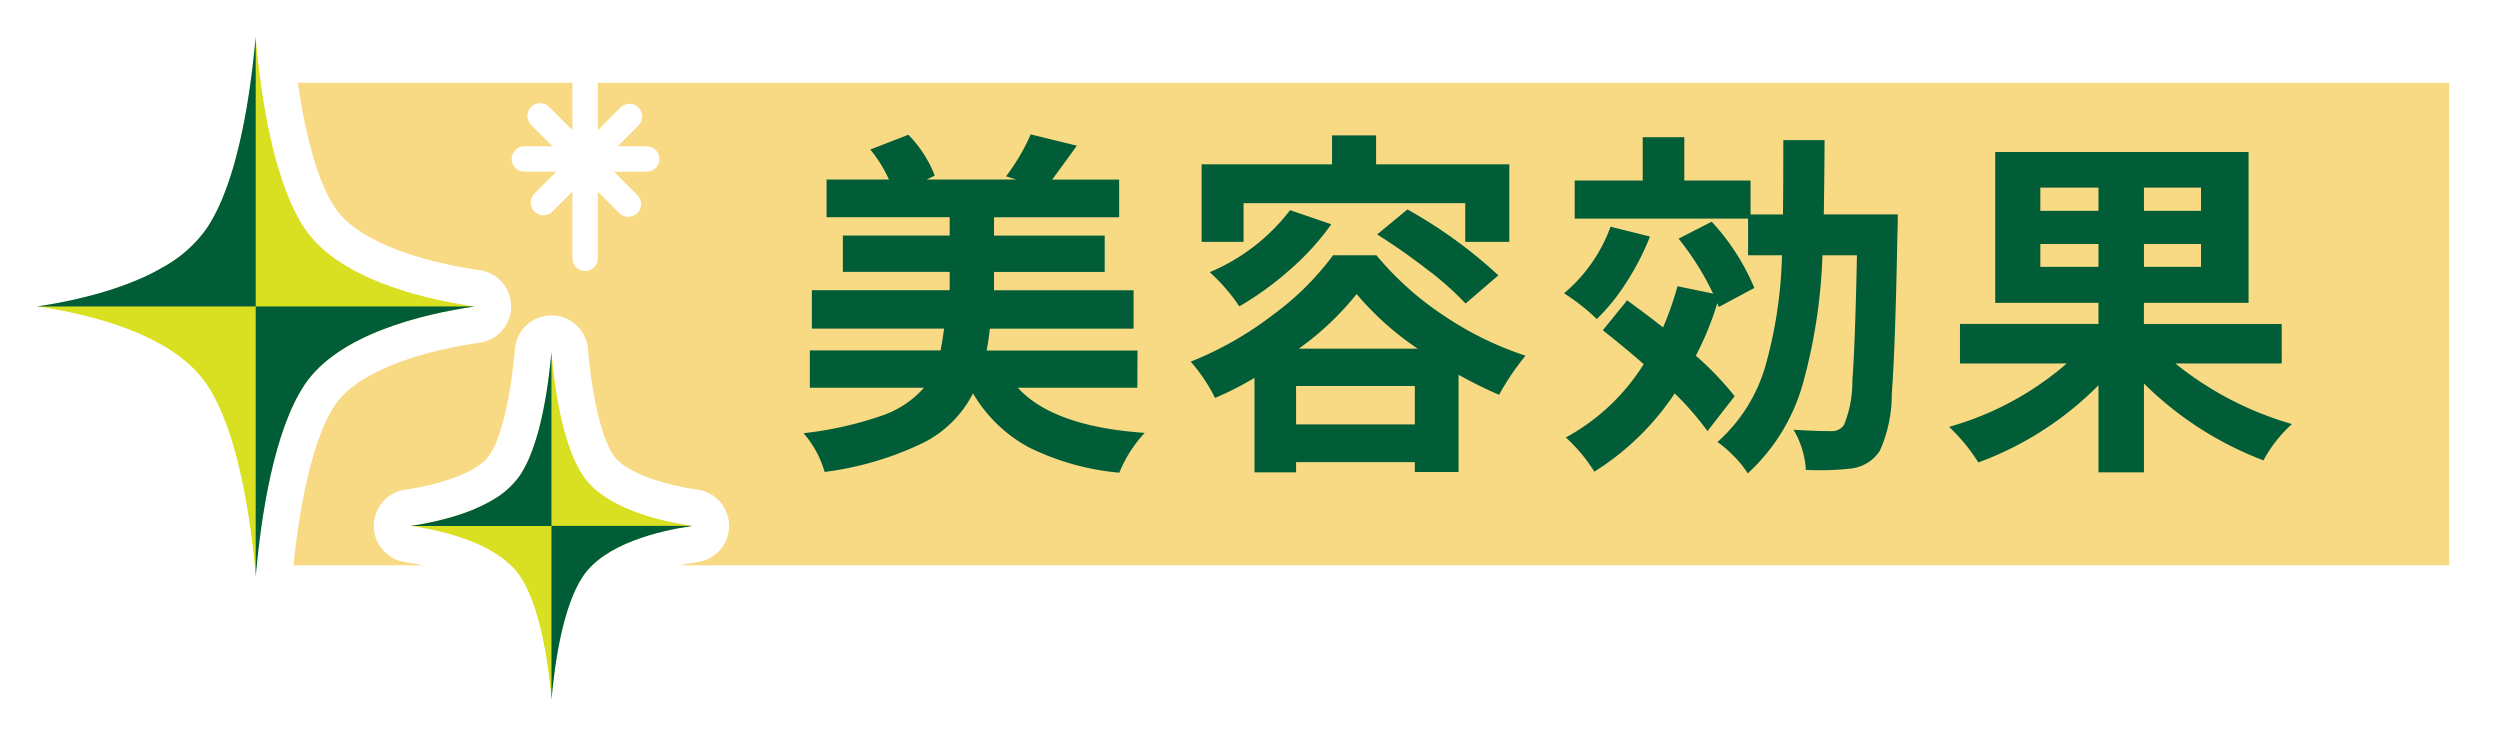 <svg xmlns="http://www.w3.org/2000/svg" xmlns:xlink="http://www.w3.org/1999/xlink" width="147.465" height="43.437" viewBox="0 0 147.465 43.437">
  <defs>
    <filter id="Rectangle_160" x="13.38" y="1.878" width="134.085" height="34.463" filterUnits="userSpaceOnUse">
      <feOffset dx="1" dy="1" input="SourceAlpha"/>
      <feGaussianBlur stdDeviation="1" result="blur"/>
      <feFlood flood-color="#179716" flood-opacity="0.6"/>
      <feComposite operator="in" in2="blur"/>
      <feComposite in="SourceGraphic"/>
    </filter>
  </defs>
  <g id="Group_398" data-name="Group 398" transform="translate(-173.836 -870.677)">
    <g transform="matrix(1, 0, 0, 1, 173.84, 870.68)" filter="url(#Rectangle_160)">
      <rect id="Rectangle_160-2" data-name="Rectangle 160" width="128.085" height="28.463" transform="translate(15.38 3.88)" fill="#f8d984"/>
    </g>
    <g id="Group_316" data-name="Group 316" transform="translate(221.237 878.602)">
      <path id="Path_1503" data-name="Path 1503" d="M1088.331,2584.147h-7.048q2.078,2.288,7.483,2.661a7.763,7.763,0,0,0-1.5,2.349,15.044,15.044,0,0,1-5.343-1.5,8.5,8.5,0,0,1-3.285-3.18,6.643,6.643,0,0,1-2.9,2.9,18.819,18.819,0,0,1-5.851,1.736,6.018,6.018,0,0,0-1.248-2.286,21,21,0,0,0,4.636-1.04,5.8,5.8,0,0,0,2.473-1.642h-6.735v-2.2h7.712q.1-.5.208-1.288h-7.8v-2.266h8.128v-1.081h-6.3v-2.142h6.3v-1.081H1070v-2.224h3.679a7.9,7.9,0,0,0-1.1-1.767l2.245-.873a7.094,7.094,0,0,1,1.559,2.411l-.478.229h5.28l-.6-.188a11.841,11.841,0,0,0,1.455-2.473l2.723.666q-.354.5-1.455,2h3.95v2.224h-7.38v1.081h6.527v2.142h-6.527v1.081h8.232v2.266h-8.481q-.063.644-.187,1.288h8.9Z" transform="translate(-1068.645 -2569.2)" fill="#005d37"/>
      <path id="Path_1504" data-name="Path 1504" d="M1123.169,2576.395h2.557a18.238,18.238,0,0,0,3.981,3.564,19.437,19.437,0,0,0,4.813,2.36,15,15,0,0,0-1.559,2.307,25.252,25.252,0,0,1-2.391-1.184v5.737h-2.578v-.582h-7.005v.6h-2.453v-5.571a18.576,18.576,0,0,1-2.329,1.184,9.8,9.8,0,0,0-1.434-2.141,20.177,20.177,0,0,0,4.843-2.754A16.625,16.625,0,0,0,1123.169,2576.395Zm-5.28-3.077v2.287h-2.473v-4.573h7.691v-1.706h2.6v1.706h7.857v4.573h-2.6v-2.287Zm2.744.416,2.432.832a15.292,15.292,0,0,1-2.443,2.681,18.433,18.433,0,0,1-2.983,2.162,10.93,10.93,0,0,0-1.746-2.017A11.6,11.6,0,0,0,1120.633,2573.733Zm.353,12.639h7.005v-2.266h-7.005Zm.166-4.47h7.005a17.436,17.436,0,0,1-3.6-3.222A17,17,0,0,1,1121.153,2581.9Zm4.615-6.735,1.787-1.476a27.807,27.807,0,0,1,5.364,3.887l-1.933,1.663a17.954,17.954,0,0,0-2.287-2.027Q1127.2,2576.062,1125.767,2575.167Z" transform="translate(-1091.937 -2569.263)" fill="#005d37"/>
      <path id="Path_1505" data-name="Path 1505" d="M1162,2574.816l2.328.582a15.34,15.34,0,0,1-1.382,2.682,11.877,11.877,0,0,1-1.756,2.183,12.075,12.075,0,0,0-1.934-1.518A9.209,9.209,0,0,0,1162,2574.816Zm7.318,10-1.6,2.059a16.938,16.938,0,0,0-1.933-2.225,15.682,15.682,0,0,1-4.74,4.615,9.531,9.531,0,0,0-1.684-2.017,12.361,12.361,0,0,0,4.594-4.323q-.935-.832-2.411-2l1.434-1.766q1.311.955,2.121,1.6a19.6,19.6,0,0,0,.852-2.432l2.1.437a16.388,16.388,0,0,0-2.037-3.243l1.954-1a13.272,13.272,0,0,1,2.515,3.909l-2.1,1.123-.083-.229a17.978,17.978,0,0,1-1.268,3.1A18.269,18.269,0,0,1,1169.321,2584.815Zm5.26-10.727h4.365q0,.812-.021,1.123-.125,6.8-.332,9.458a8.09,8.09,0,0,1-.707,3.367,2.351,2.351,0,0,1-1.663,1.04,16.437,16.437,0,0,1-2.7.083,5.184,5.184,0,0,0-.728-2.37q1.268.085,2.225.084a.858.858,0,0,0,.748-.354,6.7,6.7,0,0,0,.5-2.641q.166-2.2.27-7.379H1174.5a32.2,32.2,0,0,1-1.185,7.681,11.326,11.326,0,0,1-3.222,5.187,5.5,5.5,0,0,0-.81-1.008,6.439,6.439,0,0,0-.977-.842,9.554,9.554,0,0,0,2.807-4.406,26.236,26.236,0,0,0,1-6.611h-2v-2.162h-10.227v-2.245h4.012v-2.558h2.453v2.558h3.908v2h1.912q.021-1.392.021-4.385h2.432Q1174.621,2571.262,1174.58,2574.088Z" transform="translate(-1114.402 -2569.369)" fill="#005d37"/>
      <path id="Path_1506" data-name="Path 1506" d="M1224.757,2583.773h-6.278a19.527,19.527,0,0,0,6.881,3.575,8.05,8.05,0,0,0-1.684,2.142,20.212,20.212,0,0,1-7.047-4.533v5.238h-2.682v-5.134a19.394,19.394,0,0,1-7.088,4.553,10.5,10.5,0,0,0-1.725-2.1,18.028,18.028,0,0,0,6.943-3.741h-6.3v-2.329h8.169V2580.2h-6.091v-8.9H1222.8v8.9h-6.174v1.247h8.128Zm-14.24-10.374v1.373h3.43V2573.4Zm0,4.678h3.43v-1.351h-3.43Zm9.479-3.305V2573.4h-3.367v1.373Zm0,3.305v-1.351h-3.367v1.351Z" transform="translate(-1137.567 -2570.26)" fill="#005d37"/>
    </g>
    <g id="Group_320" data-name="Group 320" transform="translate(173.849 870.677)">
      <g id="UserVoice" transform="translate(0)">
        <g id="Group_236" data-name="Group 236">
          <path id="Path_1687" data-name="Path 1687" d="M1079.952,2372.434c-1.994,3-6.952,4.177-10.035,4.631,3.083.454,8.041,1.634,10.035,4.63,1.8,2.7,2.556,7.719,2.875,11.289.319-3.57,1.077-8.586,2.875-11.289,1.993-3,6.952-4.177,10.035-4.63-3.083-.454-8.042-1.634-10.035-4.631-1.8-2.7-2.556-7.719-2.875-11.289C1082.508,2364.715,1081.75,2369.731,1079.952,2372.434Z" transform="translate(-1067.758 -2358.985)" fill="#d9e021"/>
          <path id="Path_1688" data-name="Path 1688" d="M1074.986,2353.3c.319,3.571,1.077,8.586,2.875,11.289,1.994,3,6.952,4.177,10.035,4.631-3.083.454-8.042,1.634-10.035,4.63-1.8,2.7-2.556,7.719-2.875,11.29-.319-3.571-1.077-8.586-2.875-11.29-1.994-3-6.952-4.177-10.035-4.63,3.083-.454,8.041-1.634,10.035-4.631,1.8-2.7,2.556-7.718,2.875-11.289m0-2.16a2.159,2.159,0,0,0-2.151,1.967c-.432,4.837-1.328,8.49-2.522,10.286-1.14,1.713-4.257,3.059-8.552,3.69a2.159,2.159,0,0,0,0,4.272c4.3.633,7.412,1.978,8.552,3.691,1.194,1.795,2.09,5.448,2.522,10.286a2.159,2.159,0,0,0,4.3,0c.432-4.838,1.328-8.491,2.522-10.286,1.139-1.713,4.256-3.058,8.551-3.691a2.159,2.159,0,0,0,0-4.272c-4.295-.632-7.412-1.978-8.551-3.69-1.194-1.8-2.09-5.448-2.522-10.286a2.159,2.159,0,0,0-2.151-1.967Z" transform="translate(-1059.917 -2351.144)" fill="#fff"/>
        </g>
        <g id="Group_237" data-name="Group 237" transform="translate(22.037 18.603)">
          <path id="Path_1689" data-name="Path 1689" d="M1178.44,2454.573c-1.284,1.931-4.479,2.691-6.466,2.983,1.987.292,5.182,1.053,6.466,2.984,1.158,1.741,1.647,4.973,1.853,7.274.206-2.3.694-5.533,1.852-7.274,1.285-1.931,4.48-2.691,6.466-2.984-1.986-.292-5.181-1.053-6.466-2.983-1.158-1.742-1.646-4.974-1.852-7.274C1180.087,2449.6,1179.6,2452.832,1178.44,2454.573Z" transform="translate(-1169.814 -2445.14)" fill="#d9e021"/>
          <path id="Path_1690" data-name="Path 1690" d="M1172.452,2439.458c.206,2.3.694,5.533,1.852,7.274,1.285,1.931,4.479,2.691,6.466,2.984-1.986.292-5.181,1.052-6.466,2.984-1.158,1.741-1.646,4.973-1.852,7.274-.206-2.3-.694-5.533-1.853-7.274-1.284-1.931-4.479-2.691-6.466-2.984,1.987-.292,5.182-1.053,6.466-2.984,1.159-1.741,1.647-4.974,1.853-7.274m0-2.159h0a2.159,2.159,0,0,0-2.151,1.967c-.263,2.948-.81,5.234-1.5,6.271-.6.9-2.505,1.679-4.983,2.043a2.159,2.159,0,0,0,0,4.272c2.478.365,4.387,1.148,4.983,2.044.689,1.037,1.236,3.322,1.5,6.27a2.159,2.159,0,0,0,4.3,0c.263-2.948.81-5.233,1.5-6.27.6-.9,2.505-1.679,4.983-2.044a2.159,2.159,0,0,0,0-4.272c-2.477-.365-4.387-1.147-4.983-2.043-.689-1.037-1.236-3.322-1.5-6.271a2.159,2.159,0,0,0-2.151-1.967Z" transform="translate(-1161.974 -2437.299)" fill="#fff"/>
        </g>
        <line id="Line_679" data-name="Line 679" x2="7.212" transform="translate(30.919 9.377)" fill="none" stroke="#fff" stroke-linecap="round" stroke-linejoin="round" stroke-width="1.5"/>
        <line id="Line_680" data-name="Line 680" y2="11.484" transform="translate(34.501 3.749)" fill="none" stroke="#fff" stroke-linecap="round" stroke-linejoin="round" stroke-width="1.5"/>
        <line id="Line_681" data-name="Line 681" x2="5.205" y2="5.205" transform="translate(31.847 6.837)" fill="none" stroke="#fff" stroke-linecap="round" stroke-linejoin="round" stroke-width="1.5"/>
        <line id="Line_682" data-name="Line 682" x1="5.074" y2="5.074" transform="translate(32.042 6.874)" fill="none" stroke="#fff" stroke-linecap="round" stroke-linejoin="round" stroke-width="1.5"/>
        <line id="Line_683" data-name="Line 683" x1="6.833" transform="translate(0.737 33.861)" fill="none" stroke="#fff" stroke-linecap="round" stroke-linejoin="round" stroke-width="1.5"/>
        <line id="Line_684" data-name="Line 684" y1="10.557" transform="translate(4.205 28.288)" fill="none" stroke="#fff" stroke-linecap="round" stroke-linejoin="round" stroke-width="1.5"/>
        <line id="Line_685" data-name="Line 685" x1="5.056" y1="5.056" transform="translate(1.434 31.016)" fill="none" stroke="#fff" stroke-linecap="round" stroke-linejoin="round" stroke-width="1.5"/>
        <line id="Line_686" data-name="Line 686" y1="5.25" x2="5.25" transform="translate(1.58 31.163)" fill="none" stroke="#fff" stroke-linecap="round" stroke-linejoin="round" stroke-width="1.5"/>
      </g>
      <g id="Header_text" transform="translate(2.159 2.159)">
        <path id="Path_1691" data-name="Path 1691" d="M1128.434,2363.91h0Z" transform="translate(-1115.798 -2363.312)" fill="#005d37"/>
        <path id="Path_1692" data-name="Path 1692" d="M1082.827,2377.064v-15.92h0c-.109,1.227-.271,2.626-.509,4.042-.108.644-.232,1.291-.374,1.928-.085.382-.177.76-.275,1.132-.033.124-.067.247-.1.369q-.1.366-.216.721c-.151.473-.315.928-.494,1.358a10.263,10.263,0,0,1-.906,1.739,7.712,7.712,0,0,1-2.59,2.311c-.316.184-.646.356-.983.515q-.338.16-.686.3c-.464.192-.938.363-1.414.516q-.357.115-.714.216a28.806,28.806,0,0,1-3.648.77h12.91Z" transform="translate(-1069.917 -2361.144)" fill="#005d37"/>
        <path id="Path_1693" data-name="Path 1693" d="M1129.706,2450.794c.319-3.571,1.077-8.587,2.875-11.29,1.993-3,6.952-4.177,10.035-4.63h-12.91Z" transform="translate(-1116.796 -2418.954)" fill="#005d37"/>
        <path id="Path_1694" data-name="Path 1694" d="M1180.292,2457.557V2447.3h0c-.071.791-.175,1.691-.328,2.6-.07.415-.149.832-.241,1.243-.055.246-.114.49-.177.729q-.032.12-.065.238-.067.236-.14.464c-.1.305-.2.6-.318.875a6.582,6.582,0,0,1-.584,1.121,4.969,4.969,0,0,1-1.669,1.489c-.2.119-.416.229-.634.332q-.218.1-.442.2c-.3.124-.6.233-.911.332-.154.05-.307.1-.46.14a18.551,18.551,0,0,1-2.35.5h8.318Z" transform="translate(-1149.937 -2428.696)" fill="#005d37"/>
        <path id="Path_1695" data-name="Path 1695" d="M1210.5,2505.063c.205-2.3.694-5.533,1.852-7.274,1.284-1.931,4.479-2.691,6.466-2.984H1210.5Z" transform="translate(-1180.143 -2465.944)" fill="#005d37"/>
        <path id="Path_1696" data-name="Path 1696" d="M1128.434,2511.368h0Z" transform="translate(-1115.798 -2478.931)" fill="#fcee21"/>
      </g>
    </g>
  </g>
</svg>
